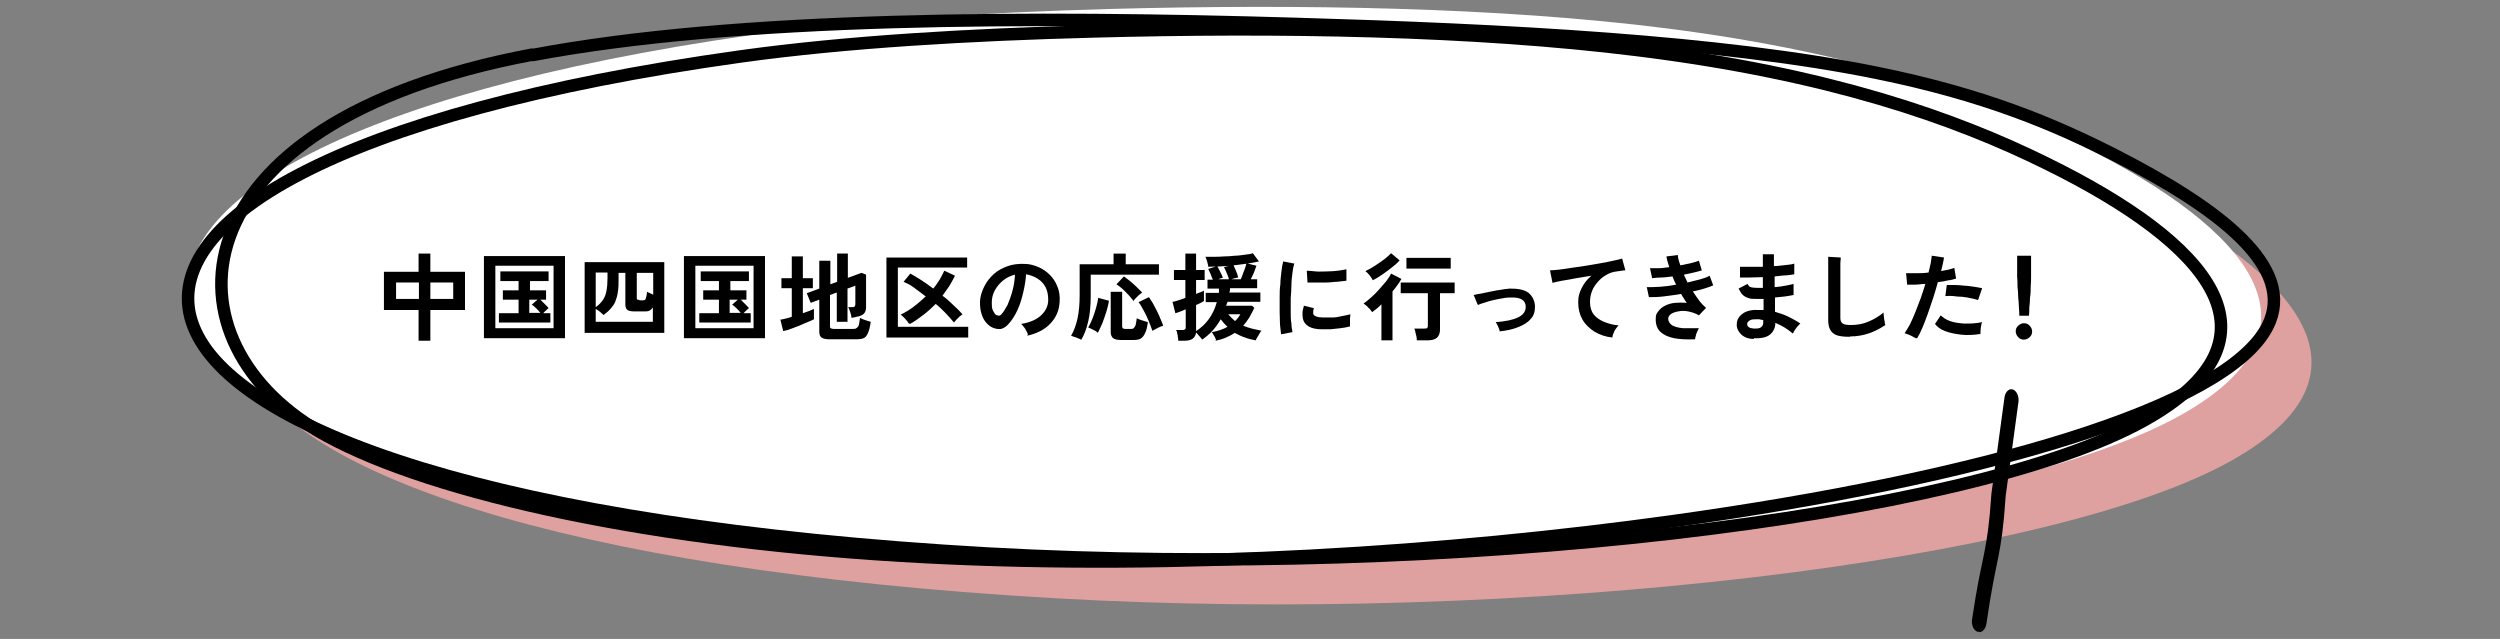 <?xml version="1.0" encoding="UTF-8"?>
<svg id="_レイヤー_1" xmlns="http://www.w3.org/2000/svg" version="1.1" viewBox="0 0 700 178.9">
  <rect x="0" y="0" width="700" height="178.9" fill="#808080" stroke="none"/>
  <!-- Generator: Adobe Illustrator 29.8.1, SVG Export Plug-In . SVG Version: 2.1.1 Build 2)  -->
  <defs>
    <style>
      .st0 {
        fill: none;
        stroke: #000;
        stroke-linecap: round;
        stroke-linejoin: round;
        stroke-width: 3.5px;
      }

      .st1 {
        fill: #dea19f;
      }

      .st2 {
        fill: #fff;
      }
    </style>
  </defs>
  <path class="st1" d="M224.6,22.6c30.1-4.3,65.4-6.3,100.6-7.3,52.8-1.4,108.6-.5,155.2,5.4,55.1,7,90.9,19.9,117.1,33.1,46.6,23.4,69.7,51,27.8,74.9-50.5,28.8-199.3,46.3-330,38.8C15.3,151.5-6.2,55.6,224.6,22.6Z"/>
  <path class="st2" d="M210.5,9.8c30.1-4.3,65.4-6.3,100.6-7.3,52.8-1.4,108.6-.5,155.2,5.4,55.1,7,90.9,19.9,117.1,33.1,46.6,23.4,69.7,51,27.8,74.9-50.5,28.8-199.3,46.3-330,38.8C1.1,138.8-20.4,42.8,210.5,9.8Z"/>
  <g>
    <path class="st0" d="M149.2,15.4c57.3-10.8,139.9-10.9,213.8-8.7,58.2,1.7,118.8,4.8,162.5,13.7,30.1,6.1,49.6,14.4,66,22.7,29.9,15.2,51.8,31.8,43.4,48.3-11.5,22.7-80.5,42.6-167,54.6-62.1,8.6-137.5,13.7-208.6,10-76-3.9-137.7-17.6-167.7-33.9-47.3-25.6-44.6-87.6,57.4-106.8Z"/>
    <path class="st0" d="M207.4,15.8c29.5-4.1,64.2-6.1,98.7-7,51.8-1.4,106.5-.5,152.2,5.2,54,6.7,89.1,19.1,114.8,31.8,45.7,22.5,68.4,48.9,27.3,71.9-49.5,27.6-195.4,44.4-323.6,37.3C2.1,139.5-19,47.4,207.4,15.8Z"/>
    <path d="M554.1,176.9c-.1,0-.3,0-.4,0-1.1-.4-1.8-2-1.5-3.6,2.8-19,4.2-17.4,5.4-35.1l3.6-26.5c.1-1.7,1.1-2.9,2.2-2.7,1.1.2,1.9,1.7,1.8,3.3l-3.6,26.5c-1.2,17.8-2.6,16.4-5.4,35.8-.2,1.4-1,2.4-2,2.4Z"/>
  </g>
  <g>
    <path d="M117.2,95.4v-8.6h-9.7v-10.7h9.7v-5.1h3.3v5.1h9.7v10.7h-9.7v8.6h-3.3ZM110.9,83.7h6.4v-4.6h-6.4v4.6ZM120.5,83.7h6.4v-4.6h-6.4v4.6Z"/>
    <path d="M135.5,94.7v-23h22.7v23h-22.7ZM138.7,91.9h16.3v-17.5h-16.3v17.5ZM139.7,90.3v-2.6h5.5v-3.8h-4.4v-2.6h4.4v-2.6h-5.1v-2.7h13.5v2.7h-5.2v2.6h4.5v2.6h-1.6c.2.2.5.5.8.8s.6.6.9.9c.3.3.5.5.6.7-.2.1-.4.3-.7.6-.3.3-.6.5-.8.8h2v2.6h-14.3ZM148.3,87.6h3c-.3-.4-.7-.8-1.2-1.3-.5-.5-.9-.8-1.2-1l1.6-1.4h-2.3v3.8Z"/>
    <path d="M163.7,93.2v-19.8h22.3v19.8h-22.3ZM166.8,90.1h16v-4c-.3.4-.6.7-1,.9-.4.2-.9.2-1.6.2h-2.3c-1.1,0-1.8-.1-2.2-.4-.4-.3-.6-.8-.6-1.5v-8.9h-1.9v1.6c0,1.4,0,2.6-.2,3.7-.1,1-.4,1.9-.7,2.7-.3.8-.8,1.4-1.3,2-.5.6-1.2,1.2-2,1.8-.2-.2-.6-.5-1-.9-.4-.3-.8-.6-1.2-.8v3.7ZM166.8,86c.9-.6,1.5-1.3,2-2,.5-.7.8-1.5,1-2.5.2-1,.3-2.2.3-3.6v-1.6h-3.3v9.7ZM179,84.1h.8c.3,0,.5,0,.7-.1.2,0,.3-.3.4-.7.1-.3.2-.9.3-1.6.2.1.5.3.8.4.3.1.6.3.9.4v-6.1h-4.6v7c0,.3,0,.4.2.5.1,0,.3.1.6.1Z"/>
    <path d="M191.5,94.7v-23h22.7v23h-22.7ZM194.7,91.9h16.3v-17.5h-16.3v17.5ZM195.8,90.3v-2.6h5.5v-3.8h-4.4v-2.6h4.4v-2.6h-5.1v-2.7h13.5v2.7h-5.2v2.6h4.5v2.6h-1.6c.2.2.5.5.8.8s.6.6.9.9c.3.3.5.5.6.7-.2.1-.4.3-.7.6-.3.3-.6.5-.8.8h2v2.6h-14.3ZM204.4,87.6h3c-.3-.4-.7-.8-1.2-1.3-.5-.5-.9-.8-1.2-1l1.6-1.4h-2.3v3.8Z"/>
    <path d="M219.3,92.7l-.8-3.2c.4,0,.9-.2,1.5-.3.5-.1,1.1-.3,1.7-.5v-8h-2.9v-2.8h2.9v-6.1h3.1v6.1h2.8v2.8h-2.8v7c.6-.2,1.1-.4,1.7-.6.5-.2,1-.4,1.4-.6v2.9c-.4.2-1,.5-1.8.8-.7.3-1.5.6-2.3,1-.8.3-1.6.6-2.4.9s-1.5.5-2.1.6ZM232.2,95c-1,0-1.8-.2-2.2-.5-.4-.3-.6-.9-.6-1.6v-9l-2.4.9-1.1-2.7,3.5-1.3v-7.8h3.1v6.6l1.9-.7v-7.9h3v6.8l3.8-1.4,1.3.5v9.2c0,.7-.2,1.2-.5,1.6-.3.4-.9.7-1.6.9-.3,0-.6.1-.9.2s-.7.1-1.1.2c0-.6-.2-1.2-.4-1.8-.2-.6-.4-1-.5-1.2h1.1c.3,0,.5,0,.7-.2.1-.1.2-.3.2-.6v-5.2l-2.2.8v9.3h-3v-8.2l-1.9.7v8.7c0,.3,0,.5.2.6s.4.2.8.2h5.4c.5,0,.8,0,1.1-.3.3-.2.5-.5.6-.9.1-.4.2-1.1.3-1.9.3.2.8.4,1.4.6.6.2,1.1.4,1.6.5-.2,1.4-.4,2.4-.8,3.2-.3.7-.7,1.2-1.2,1.4-.5.2-1.2.3-2.1.3h-7.6Z"/>
    <path d="M248.2,94.5v-22.4h22.6v2.8h-19.4v16.6h19.7v3h-22.9ZM254.4,90.5c-.2-.4-.6-.8-1-1.3-.5-.5-.9-.9-1.2-1.1,1.2-.6,2.4-1.3,3.6-2.2,1.2-.9,2.3-1.9,3.4-2.9-1.1-.9-2.2-1.6-3.2-2.4s-2.1-1.3-3-1.7l1.9-2.3c.9.5,1.9,1.1,3,1.8,1.1.7,2.2,1.5,3.4,2.4.7-.8,1.3-1.7,1.8-2.5.5-.8.9-1.7,1.3-2.5l3,1.4c-.5,1-1,1.9-1.6,2.9-.6.9-1.3,1.8-1.9,2.7,1.1.8,2.1,1.7,3,2.6,1,.9,1.8,1.7,2.6,2.6-.2.2-.5.4-.8.6-.3.3-.6.6-.9.9-.3.3-.5.6-.7.8-.7-.8-1.4-1.7-2.3-2.6-.9-.9-1.8-1.8-2.8-2.6-1.1,1.1-2.3,2.2-3.5,3.1s-2.4,1.8-3.7,2.5Z"/>
    <path d="M287.8,93.7c0-.3-.2-.6-.4-1-.2-.4-.4-.8-.7-1.1-.3-.4-.5-.7-.8-.9,2.5-.4,4.3-1.2,5.6-2.4,1.3-1.2,2-2.7,2-4.3,0-1.3-.2-2.5-.7-3.5s-1.3-1.9-2.3-2.5c-1-.6-2-1-3.2-1.2-.1,1.7-.4,3.4-.8,5.1-.4,1.7-.9,3.4-1.6,4.9-.7,1.5-1.5,2.8-2.5,3.9-.7.8-1.4,1.2-2.1,1.4-.7.1-1.4,0-2.2-.3-.8-.3-1.4-.8-2-1.5-.6-.7-1-1.5-1.3-2.5-.3-1-.4-2-.4-3.1,0-1.6.5-3.1,1.2-4.5.7-1.4,1.6-2.5,2.7-3.5,1.1-1,2.5-1.7,3.9-2.2s3.1-.7,4.8-.6c1.4,0,2.6.4,3.8.9s2.3,1.3,3.2,2.2c.9.9,1.6,2,2.1,3.3.5,1.2.7,2.6.6,4.1-.1,2.5-1,4.5-2.6,6.2-1.6,1.7-3.8,2.8-6.5,3.4ZM279.1,88.2c.2.1.4.2.6.2s.4-.1.6-.3c.6-.6,1.2-1.6,1.8-2.7.5-1.2,1-2.5,1.4-4,.4-1.5.6-3,.7-4.5-1.2.3-2.3.8-3.3,1.6-1,.8-1.7,1.7-2.3,2.7-.6,1.1-.9,2.2-.9,3.5,0,.8,0,1.6.3,2.2.3.6.6,1.1,1,1.4Z"/>
    <path d="M302.7,95.1c-.2-.1-.5-.3-.9-.4-.4-.2-.7-.3-1.1-.4-.3-.1-.6-.2-.8-.3.8-1.3,1.4-3,1.8-4.8s.6-4,.6-6.5v-8.7h9.5v-3h3.4v3h9.3v2.9h-19.1v5.9c0,2.7-.2,5.1-.7,7.2s-1.1,3.8-2,5.2ZM307.3,93.1c-.3-.3-.8-.6-1.3-.8-.5-.3-1-.5-1.3-.6.4-.7.8-1.5,1.2-2.5s.7-2,1-3,.5-2,.6-2.8l3,.8c-.1.9-.4,2-.7,3s-.7,2.1-1.1,3.2c-.4,1-.9,1.9-1.3,2.8ZM313.9,95.2c-1.1,0-1.8-.2-2.2-.5-.4-.3-.7-.9-.7-1.6v-11.4h3.2v9.7c0,.5.3.7.9.7h1.5c.4,0,.7,0,.9-.3.2-.2.4-.5.5-.9.1-.4.2-1.1.3-1.8.2.1.5.3.9.4s.8.3,1.2.4c.4.1.7.2,1,.3-.2,1.4-.4,2.4-.8,3.1-.3.7-.7,1.2-1.2,1.5-.5.3-1.2.4-2.1.4h-3.4ZM317.3,84.2c-.3-.5-.8-1-1.3-1.6-.5-.6-1.1-1.1-1.7-1.7-.6-.5-1.2-1-1.7-1.3l2.1-2.2c.5.4,1.1.8,1.7,1.3.6.5,1.2,1,1.8,1.6.6.6,1.1,1.1,1.6,1.6-.3.2-.5.4-.9.7-.3.3-.6.6-.9.9-.3.3-.5.5-.6.8ZM322.7,92.7c-.3-.9-.7-1.9-1.1-2.9-.4-1-.9-2-1.4-2.9-.5-.9-.9-1.7-1.4-2.3l2.9-1.4c.3.5.7,1.1,1.1,1.7.4.7.7,1.4,1.1,2.1.4.7.7,1.5,1,2.2.3.7.6,1.4.8,2-.4.1-.9.3-1.5.6-.6.3-1.1.6-1.5.8Z"/>
    <path d="M340.6,95.5c0-.2-.2-.4-.3-.8-.1-.3-.3-.6-.5-.9-.2-.3-.3-.6-.5-.8,1.7-.3,3.2-.8,4.4-1.5-.3-.3-.7-.6-1-1-.3-.4-.6-.7-.9-1.1-.7,1.2-1.4,2.2-2.3,3.2-.9,1-1.9,1.8-2.9,2.5-.2-.3-.4-.6-.8-1-.3-.4-.6-.7-.9-1-.2,1.5-1.2,2.3-3.2,2.3h-1.8c0-.3,0-.6-.1-1,0-.4-.1-.8-.2-1.1,0-.4-.2-.7-.3-.9h1.7c.4,0,.6,0,.8-.2s.2-.3.2-.7v-4.9c-.6.3-1.2.5-1.7.7-.5.2-.9.3-1.2.4l-.8-3.2c.4,0,1-.2,1.6-.4.6-.2,1.3-.4,2-.7v-5h-3.2v-2.8h3.2v-4.6h3v4.6h2.4v2.8h-2.4v3.9c.5-.2.9-.4,1.3-.5.4-.2.7-.3.9-.4v2.9c-.2.1-.5.3-.9.5s-.8.4-1.3.6v7.3c1.4-.9,2.6-2,3.6-3.4,1-1.4,1.7-2.9,2.2-4.7h-3.1v-2.6h3.7c0-.2,0-.4,0-.6s0-.4,0-.6h-3.2v-2.5h1.5c-.2-.4-.4-.9-.6-1.5-.2-.5-.5-1-.7-1.5l2.5-.8c.2.3.4.7.6,1.1.2.4.4.8.6,1.2.2.4.3.7.4,1-.4,0-.8.2-1.3.4h3c-.1-.5-.3-1-.6-1.7-.3-.7-.5-1.2-.8-1.7l2.6-.7c.2.5.5,1.1.8,1.8s.5,1.3.6,1.8c-.2,0-.5.1-.9.2-.3,0-.7.2-1,.3h2.6c.2-.4.4-.9.6-1.5.2-.6.4-1.1.6-1.6.2-.5.3-1,.4-1.4l2.8.7c-.2.5-.4,1.2-.7,1.9-.3.7-.6,1.3-.9,1.9h1.8v2.5h-7.6c0,.4,0,.8-.2,1.2h8.7v2.6h-9.2c0,.2-.1.4-.2.5,0,.2-.1.4-.2.6h7.3l.6.6c-.4.9-.9,1.8-1.4,2.7-.5.8-1.1,1.6-1.7,2.3.8.3,1.6.6,2.4.8.8.2,1.7.4,2.7.6-.2.2-.4.5-.6.9-.2.3-.4.7-.6,1-.2.3-.3.6-.4.8-1-.2-2-.4-3-.8-1-.3-1.9-.8-2.9-1.3-.7.5-1.5.9-2.4,1.3-.9.4-1.9.7-3.1.9ZM338.3,74.6c0-.4-.2-.8-.3-1.4-.2-.5-.3-1-.5-1.3.6,0,1.4,0,2.3,0,.9,0,1.9,0,2.9-.1,1,0,2.1-.1,3.1-.2,1,0,2-.2,2.9-.3.9-.1,1.6-.2,2.1-.4l1.7,2.3c-.9.2-1.9.4-3.2.6-1.2.2-2.5.3-3.9.5s-2.7.2-3.9.3c-1.2,0-2.3.1-3.2.1ZM345.8,89.9c.6-.5,1.1-1.2,1.5-1.9h-3.4c.6.7,1.2,1.3,1.9,1.9Z"/>
    <path d="M358.7,93.6c-.1-.7-.2-1.6-.3-2.7,0-1.1-.1-2.2-.1-3.5,0-1.3,0-2.6,0-3.9,0-1.3,0-2.7.2-3.9,0-1.3.2-2.5.3-3.6.1-1.1.3-2,.5-2.8l3.1.6c-.2.6-.4,1.5-.5,2.5-.1,1-.3,2.2-.3,3.4,0,1.2-.1,2.5-.2,3.8,0,1.3,0,2.5,0,3.8,0,1.2,0,2.3.2,3.3,0,1,.2,1.8.3,2.4l-3.2.6ZM370.1,92.2c-3.1,0-4.9-1.1-5.3-3-.1-.5-.1-1-.1-1.6,0-.6.2-1.2.4-2l2.8.7c-.1.3-.2.6-.2.9,0,.3,0,.5,0,.7.2.6,1.2,1,2.8,1,.8,0,1.7,0,2.6,0,.9,0,1.8-.2,2.7-.4.9-.2,1.7-.3,2.3-.5,0,.3,0,.6-.1,1,0,.4,0,.9,0,1.3,0,.4,0,.8,0,1.1-.8.2-1.7.4-2.7.5-1,.1-1.9.2-2.8.3-.9,0-1.8,0-2.5,0ZM366.1,79.1l-.2-3.3c.7,0,1.5.1,2.5.2s2,0,3.1,0c1.1,0,2.1-.1,3.1-.2,1-.1,1.8-.3,2.4-.4v3.2c-.9.1-1.7.2-2.6.3-.9,0-1.9.2-2.9.2-1,0-2,0-2.9,0-.9,0-1.7,0-2.4,0Z"/>
    <path d="M386.8,95.3v-10.1c-.4.4-.9.9-1.3,1.2s-.9.7-1.3,1c-.3-.4-.6-.9-1.1-1.3-.4-.5-.9-.8-1.3-1.1.7-.5,1.4-1.1,2.1-1.7.8-.7,1.5-1.4,2.2-2.2.7-.8,1.4-1.6,2-2.3.6-.8,1.1-1.5,1.4-2.2l2.9,1.5c-.3.6-.7,1.1-1.1,1.7-.4.6-.9,1.2-1.4,1.8v13.7h-3.2ZM384.4,78.5c-.2-.4-.5-.9-.9-1.4s-.8-.9-1.2-1.2c.9-.4,1.8-.9,2.7-1.5s1.8-1.2,2.6-1.8c.8-.6,1.4-1.2,1.9-1.7l2.4,2c-.6.7-1.3,1.3-2.2,2-.9.7-1.8,1.4-2.7,2-.9.6-1.8,1.2-2.7,1.6ZM396.7,95.3c0-.3,0-.7-.1-1.1s-.2-.8-.3-1.2c0-.4-.2-.7-.3-1h2.8c.4,0,.7,0,.8-.2.2-.1.2-.4.2-.8v-8.9h-7.6v-3h15.1v3h-4.1v10.2c0,1-.3,1.8-.9,2.3-.6.5-1.5.7-2.7.7h-3ZM393.8,75.2v-3h12.4v3h-12.4Z"/>
    <path d="M420,92.9c-.1-.4-.3-.9-.5-1.4-.2-.5-.5-1-.7-1.3,2.7-.2,4.7-.6,6.2-1.3,1.5-.7,2.2-1.7,2.2-3,0-1.8-1.4-2.7-4.1-2.6-.6,0-1.3,0-2.2.2-.8.1-1.7.3-2.6.5-.9.2-1.7.4-2.5.7-.8.2-1.5.5-2,.7,0,0,0-.2-.2-.4-.1-.3-.2-.6-.4-1-.1-.4-.3-.7-.4-1-.1-.3-.2-.4-.2-.4.5-.1,1.3-.3,2.1-.4.9-.2,1.9-.4,2.9-.6,1-.2,2-.4,2.9-.5.9-.2,1.7-.2,2.3-.3,2.3,0,4,.3,5.2,1.2,1.1.9,1.7,2.2,1.8,3.7,0,1.5-.3,2.7-1.2,3.6-.8,1-2,1.7-3.5,2.3-1.5.6-3.3,1-5.3,1.2Z"/>
    <path d="M451.4,94.5c-1.9-.2-3.5-.8-4.9-1.6-1.4-.9-2.6-2-3.4-3.4s-1.2-3-1.2-4.8.3-2.6.9-3.9c.6-1.3,1.5-2.5,2.8-3.6-1.4.2-2.9.5-4.3.7-1.4.3-2.7.5-3.9.7-1.2.2-2,.4-2.7.6l-.7-3.5c.6,0,1.4-.1,2.5-.2,1-.1,2.2-.3,3.5-.5,1.3-.2,2.7-.4,4.1-.6,1.4-.2,2.8-.5,4.1-.7,1.3-.2,2.5-.5,3.5-.7,1-.2,1.9-.4,2.5-.6l.9,3.3c-.3,0-.6,0-1,.1s-.9.1-1.4.2c-1,.1-1.9.4-2.8.9-.9.5-1.7,1.1-2.4,1.9-.7.8-1.3,1.6-1.7,2.6-.4,1-.6,2-.6,3.2s.3,2.5,1,3.4c.7.9,1.7,1.6,2.9,2.1,1.2.5,2.6.9,4.1,1-.3.3-.5.6-.8,1-.3.4-.5.8-.6,1.2-.2.4-.3.7-.3,1Z"/>
    <path d="M474.5,95c-2.2.1-4.1,0-5.7-.3-1.6-.3-2.9-.9-3.8-1.7-.9-.8-1.4-2-1.4-3.5s.2-1.6.7-2.3c.5-.7,1.1-1.2,1.9-1.6.8-.4,1.7-.7,2.8-.8,1-.1,2.2-.1,3.3,0-.3-.4-.6-.8-.8-1.2-.3-.4-.5-.8-.8-1.3-1.7.3-3.3.5-4.9.7s-3,.2-4.1.2l-.6-2.8c1,0,2.2,0,3.7-.1,1.5-.1,3-.3,4.5-.6-.4-.8-.7-1.5-1-2.3-1.1.1-2.1.3-3.1.3-1,0-1.9.1-2.6.2l-.6-2.8c.7,0,1.6,0,2.5,0,.9,0,1.9-.2,2.9-.3-.4-1.2-.7-2.2-.8-3l3.2-.4c0,.8.3,1.8.7,2.9,1-.2,2-.4,2.9-.6.9-.2,1.7-.5,2.3-.7l.8,2.7c-.6.2-1.3.4-2.2.6-.9.2-1.8.4-2.8.6.1.4.3.7.5,1.1.2.4.3.7.5,1.1,1.3-.3,2.5-.6,3.6-.9,1.1-.3,1.9-.6,2.6-1l1,2.7c-.7.3-1.5.6-2.5.9-1,.3-2.1.6-3.2.8.6.9,1.2,1.8,1.8,2.6.6.8,1.3,1.5,1.9,2l-2,2.1c-1-.6-2-.9-3-1.1s-1.9-.2-2.8,0c-.8.1-1.5.4-2,.7-.5.4-.8.8-.8,1.3,0,.8.4,1.4,1.1,1.9.8.4,1.8.7,3.1.8,1.3,0,2.8,0,4.4,0-.2.3-.3.6-.5,1-.2.4-.3.8-.4,1.2-.1.4-.2.7-.2,1Z"/>
    <path d="M491,94.9c-1.5,0-2.7-.5-3.5-1.3-.8-.8-1.3-1.8-1.2-2.9,0-.8.3-1.5.8-2.1.5-.6,1.2-1.1,2-1.4.9-.3,1.9-.5,3-.4.3,0,.6,0,.9,0,.3,0,.6,0,.8,0v-3.1c-.4,0-.7,0-1,0h-.9c-1.1,0-1.9,0-2.5-.3-.6-.2-1.1-.5-1.5-.9s-.7-1-1.1-1.7l2.5-1.3c.3.5.5.8.9.9.3.1.9.2,1.7.2s.6,0,.8,0c.3,0,.6,0,.9,0,0-.5,0-1,0-1.5s0-1,0-1.5c-1.3,0-2.5.1-3.7.1-1.2,0-2.1,0-2.7,0v-3c.5,0,1.4,0,2.6,0,1.2,0,2.4,0,3.8,0,0-.6,0-1.3,0-1.9v-1.6h3.1v1.6c0,.6,0,1.1,0,1.7,1.2,0,2.3-.2,3.4-.3,1-.1,1.8-.2,2.3-.4v3c-.5.1-1.2.2-2.2.3-1,0-2.1.2-3.3.3,0,.5,0,1,0,1.5,0,.5,0,1,0,1.5,1.1-.1,2.1-.2,3-.4.9-.2,1.7-.3,2.3-.5v3.1c-.7.1-1.4.3-2.3.4s-1.9.2-2.9.3c0,.7,0,1.4,0,2.1,0,.7,0,1.3,0,1.9,1.3.4,2.6.8,3.8,1.4,1.2.6,2.3,1.2,3.3,1.9-.2.2-.5.4-.8.8-.3.3-.5.7-.8,1.1-.2.4-.4.7-.5.9-1.5-1.3-3.2-2.3-4.9-3,0,1.3-.5,2.4-1.4,3.2-.9.8-2.4,1.2-4.5,1.1ZM491.1,92c.9,0,1.6,0,2-.4.4-.3.6-.7.6-1.2v-.8c-.4,0-.7-.1-1.1-.2-.4,0-.7,0-1.1,0-.8,0-1.3.1-1.7.4s-.6.6-.6.9c0,.8.6,1.2,1.9,1.3Z"/>
    <path d="M517.9,94.3c-1.4,0-2.6-.1-3.5-.4-.9-.3-1.5-.8-1.9-1.5-.4-.7-.6-1.6-.6-2.8v-17.7l3.5.2c0,.3,0,.8-.1,1.5,0,.7,0,1.5,0,2.3,0,.7,0,1.4,0,2.2,0,.8,0,1.7,0,2.6v8.3c0,.8.2,1.3.7,1.6.4.3,1.2.4,2.3.4,1.8,0,3.4-.3,5-1,1.6-.7,2.9-1.5,4.1-2.5,0,.3,0,.7.1,1.2,0,.5.1.9.2,1.3,0,.4.1.7.2,1-1.3.9-2.8,1.7-4.5,2.3-1.7.6-3.5.9-5.3.9Z"/>
    <path d="M536.4,94.7c-.4-.2-.9-.5-1.5-.8-.6-.3-1.2-.4-1.6-.6.5-.7.9-1.5,1.5-2.5.5-1,1-2.2,1.5-3.4.5-1.3,1-2.6,1.5-3.9.5-1.4.9-2.7,1.3-4-1,0-2,.2-2.9.2-.9,0-1.7,0-2.2,0l-.3-3.2c.7,0,1.7,0,2.8,0,1.1,0,2.3,0,3.5-.2.2-.9.4-1.8.6-2.6.1-.8.2-1.5.3-2.1l3.4.5c0,.5-.2,1.1-.3,1.7-.1.6-.3,1.3-.5,2.1.7-.1,1.4-.3,2.1-.4.6-.2,1.2-.3,1.6-.5l.5,3c-.6.2-1.3.4-2.2.5-.9.2-1.8.4-2.9.5-.4,1.4-.8,2.9-1.3,4.4-.5,1.5-1,2.9-1.5,4.4-.5,1.4-1,2.7-1.5,3.9-.5,1.2-1,2.2-1.5,3ZM554.6,93.5c-1.9.3-3.8.4-5.5.2-1.7-.2-3.2-.5-4.5-1-1.3-.5-2.2-1.2-2.8-2l1.6-2.4c.6.6,1.5,1.2,2.6,1.6,1.1.4,2.5.6,4,.7,1.5,0,3.2,0,5-.4-.2.4-.3,1-.4,1.7,0,.7-.1,1.3-.1,1.7ZM553.8,84c-.6-.2-1.3-.4-2-.5-.8-.2-1.6-.3-2.4-.4-.9,0-1.7-.1-2.5-.2s-1.6,0-2.2,0l.4-3.1c.6,0,1.4,0,2.3,0,.9,0,1.8.1,2.7.2.9,0,1.8.2,2.7.3.9.1,1.6.3,2.2.4l-1.1,3.2Z"/>
    <path d="M566.7,95.1c-.6,0-1.2-.2-1.6-.7-.4-.4-.7-1-.7-1.6s.2-1.2.7-1.6c.4-.4,1-.7,1.6-.7s1.2.2,1.6.7c.4.4.7,1,.7,1.6s-.2,1.2-.7,1.6c-.4.4-1,.7-1.6.7ZM565.4,88.4c0-.6,0-1.3-.1-2.2,0-.9-.1-1.9-.2-2.9,0-1-.1-2.1-.2-3.1,0-1,0-1.9-.1-2.7,0-.8,0-1.3,0-1.7v-4.2h3.9v4.2c0,.3,0,.9,0,1.7,0,.8,0,1.7-.1,2.7,0,1,0,2-.2,3.1,0,1-.1,2-.2,2.9,0,.9,0,1.6-.1,2.2h-2.6Z"/>
  </g>
</svg>